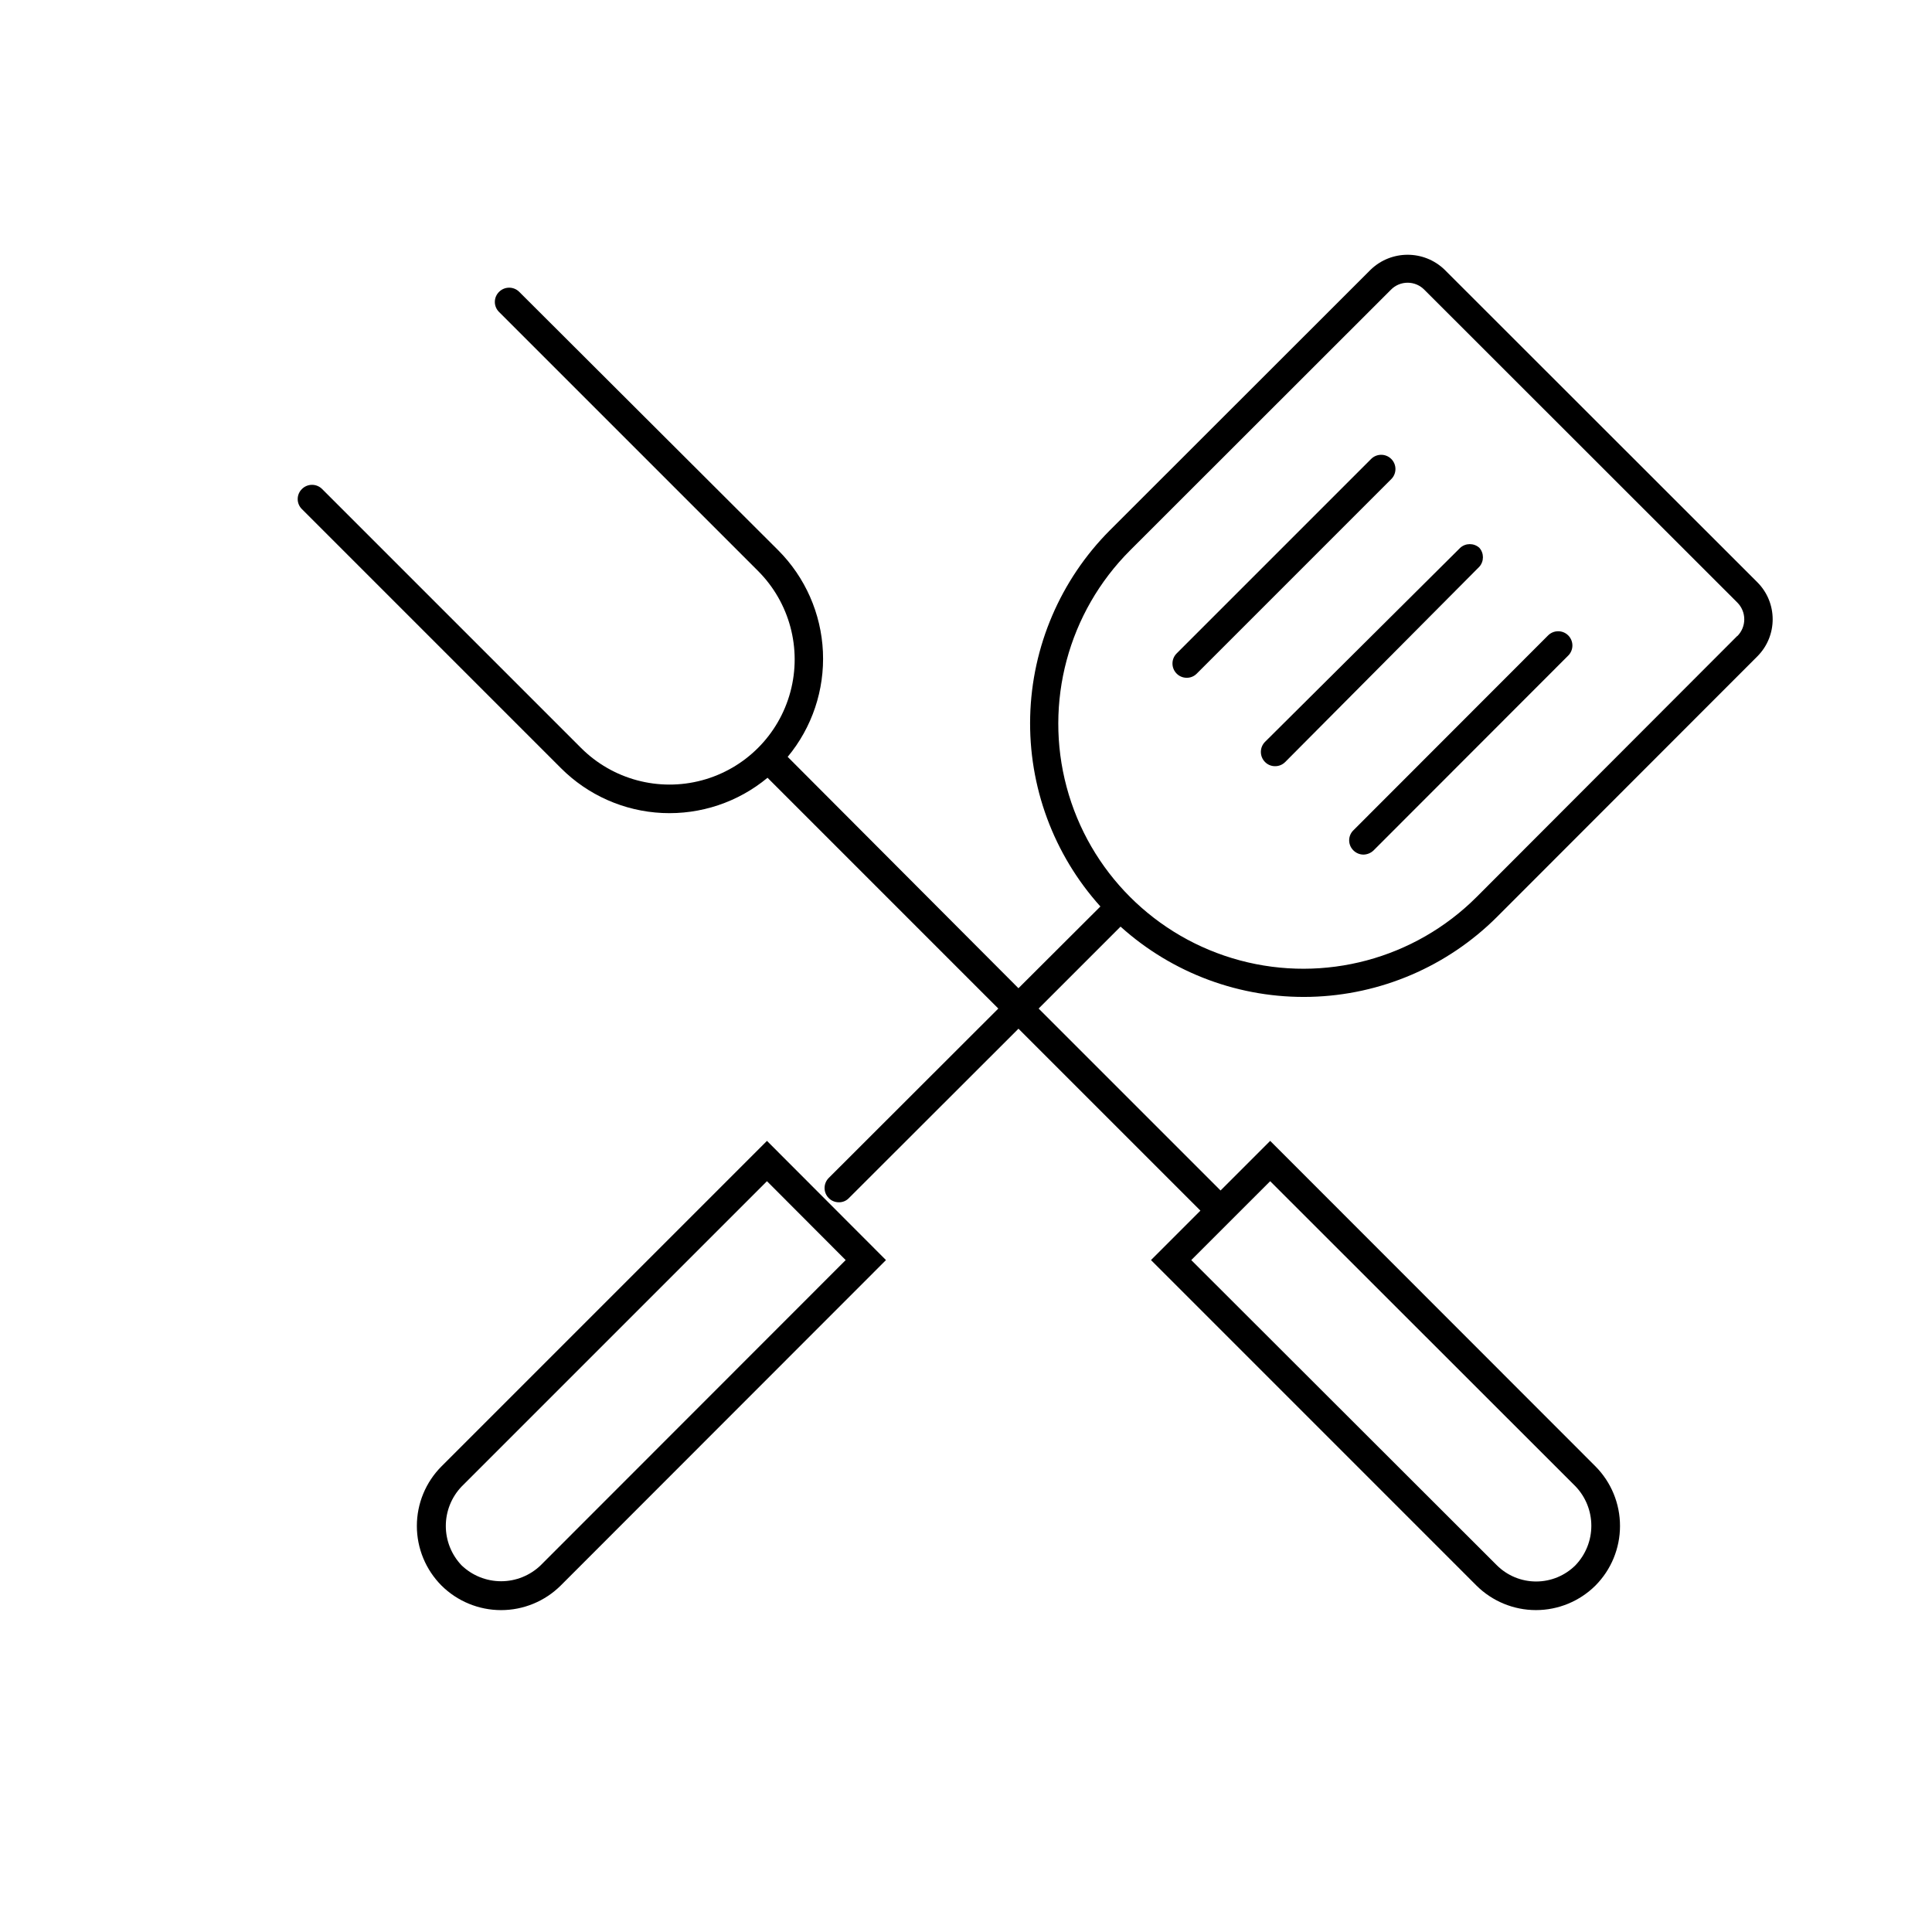 <?xml version="1.0" encoding="UTF-8"?>
<!-- Uploaded to: ICON Repo, www.iconrepo.com, Generator: ICON Repo Mixer Tools -->
<svg fill="#000000" width="800px" height="800px" version="1.1" viewBox="144 144 512 512" xmlns="http://www.w3.org/2000/svg">
 <g>
  <path d="m526.81 215.45c-5.461-5.246-14.09-5.246-19.551 0l-69.121 69.07c-13.098 13.141-20.66 30.805-21.129 49.352s6.191 36.57 18.609 50.355l-21.715 21.664-61.16-61.316c6.477-7.801 9.805-17.738 9.34-27.867-0.465-10.129-4.695-19.723-11.859-26.895l-68.621-68.469c-1.473-1.473-3.863-1.473-5.34 0-0.719 0.703-1.125 1.664-1.125 2.672 0 1.004 0.406 1.965 1.125 2.668l68.621 68.621c8.379 8.379 11.648 20.59 8.582 32.035s-12.004 20.387-23.453 23.453c-11.445 3.066-23.656-0.207-32.035-8.586l-68.617-68.617c-1.477-1.473-3.867-1.473-5.34 0-0.723 0.699-1.129 1.664-1.129 2.668 0 1.008 0.406 1.969 1.129 2.672l68.617 68.617c7.164 7.184 16.75 11.43 26.883 11.906 10.133 0.473 20.078-2.856 27.883-9.336l61.16 61.164-44.941 44.891 0.004-0.004c-1.477 1.477-1.477 3.867 0 5.34 0.703 0.715 1.664 1.113 2.668 1.109 1.008 0.023 1.977-0.379 2.672-1.109l44.941-44.891 48.215 48.215-13.098 13.098 86.246 86.258c4.191 4.164 9.863 6.504 15.77 6.504 5.91 0 11.578-2.34 15.77-6.504 4.172-4.199 6.508-9.879 6.508-15.797s-2.336-11.594-6.508-15.793l-86.199-86.254-13.148 13.148-48.215-48.215 21.715-21.715-0.004 0.004c13.785 12.418 31.809 19.078 50.355 18.609s36.211-8.031 49.352-21.129l69.07-69.121c5.387-5.426 5.387-14.176 0-19.602zm34.711 322.44c2.695 2.812 4.199 6.559 4.199 10.453 0 3.898-1.504 7.641-4.199 10.457-2.766 2.762-6.519 4.312-10.43 4.312s-7.66-1.551-10.426-4.312l-80.965-80.863 20.91-20.906zm42.875-225.36-69.074 69.176c-16.406 16.406-40.316 22.812-62.73 16.809-22.41-6.004-39.918-23.512-45.922-45.922-6.004-22.414 0.402-46.324 16.809-62.73l69.125-69.074c1.164-1.195 2.762-1.867 4.434-1.867 1.668 0 3.266 0.672 4.434 1.867l82.926 82.879c1.184 1.18 1.852 2.785 1.852 4.457s-0.668 3.277-1.852 4.457z"/>
  <path d="m536.03 289.16c-1.434-1.281-3.606-1.281-5.039 0l-51.742 51.438c-1.473 1.477-1.473 3.867 0 5.344 0.703 0.719 1.668 1.117 2.672 1.105 1.004 0.008 1.965-0.395 2.672-1.105l51.438-51.742c1.281-1.434 1.281-3.606 0-5.039z"/>
  <path d="m554.16 312.49-51.488 51.539c-0.723 0.699-1.129 1.664-1.129 2.668 0 1.008 0.406 1.969 1.129 2.672 0.707 0.707 1.668 1.105 2.668 1.109 1-0.023 1.953-0.418 2.672-1.109l51.488-51.539c0.75-0.699 1.184-1.672 1.203-2.699 0.02-1.023-0.383-2.012-1.105-2.738-0.727-0.727-1.715-1.125-2.738-1.105-1.027 0.02-2 0.453-2.699 1.203z"/>
  <path d="m512.7 265.63c-1.473-1.473-3.863-1.473-5.34 0l-51.539 51.539c-1.473 1.477-1.473 3.867 0 5.34 0.703 0.715 1.668 1.113 2.672 1.109 1.004 0.012 1.969-0.391 2.668-1.109l51.539-51.539c1.477-1.477 1.477-3.863 0-5.34z"/>
  <path d="m261 532.6c-4.18 4.191-6.527 9.871-6.527 15.793s2.348 11.602 6.527 15.797c4.199 4.168 9.879 6.508 15.797 6.508s11.594-2.34 15.793-6.508l86.203-86.254-31.539-31.59zm26.25 26.25c-2.812 2.691-6.559 4.195-10.453 4.195-3.898 0-7.641-1.504-10.457-4.195-2.691-2.816-4.195-6.559-4.195-10.457 0-3.894 1.504-7.641 4.195-10.453l80.914-80.91 20.859 20.906z"/>
 </g>
</svg>